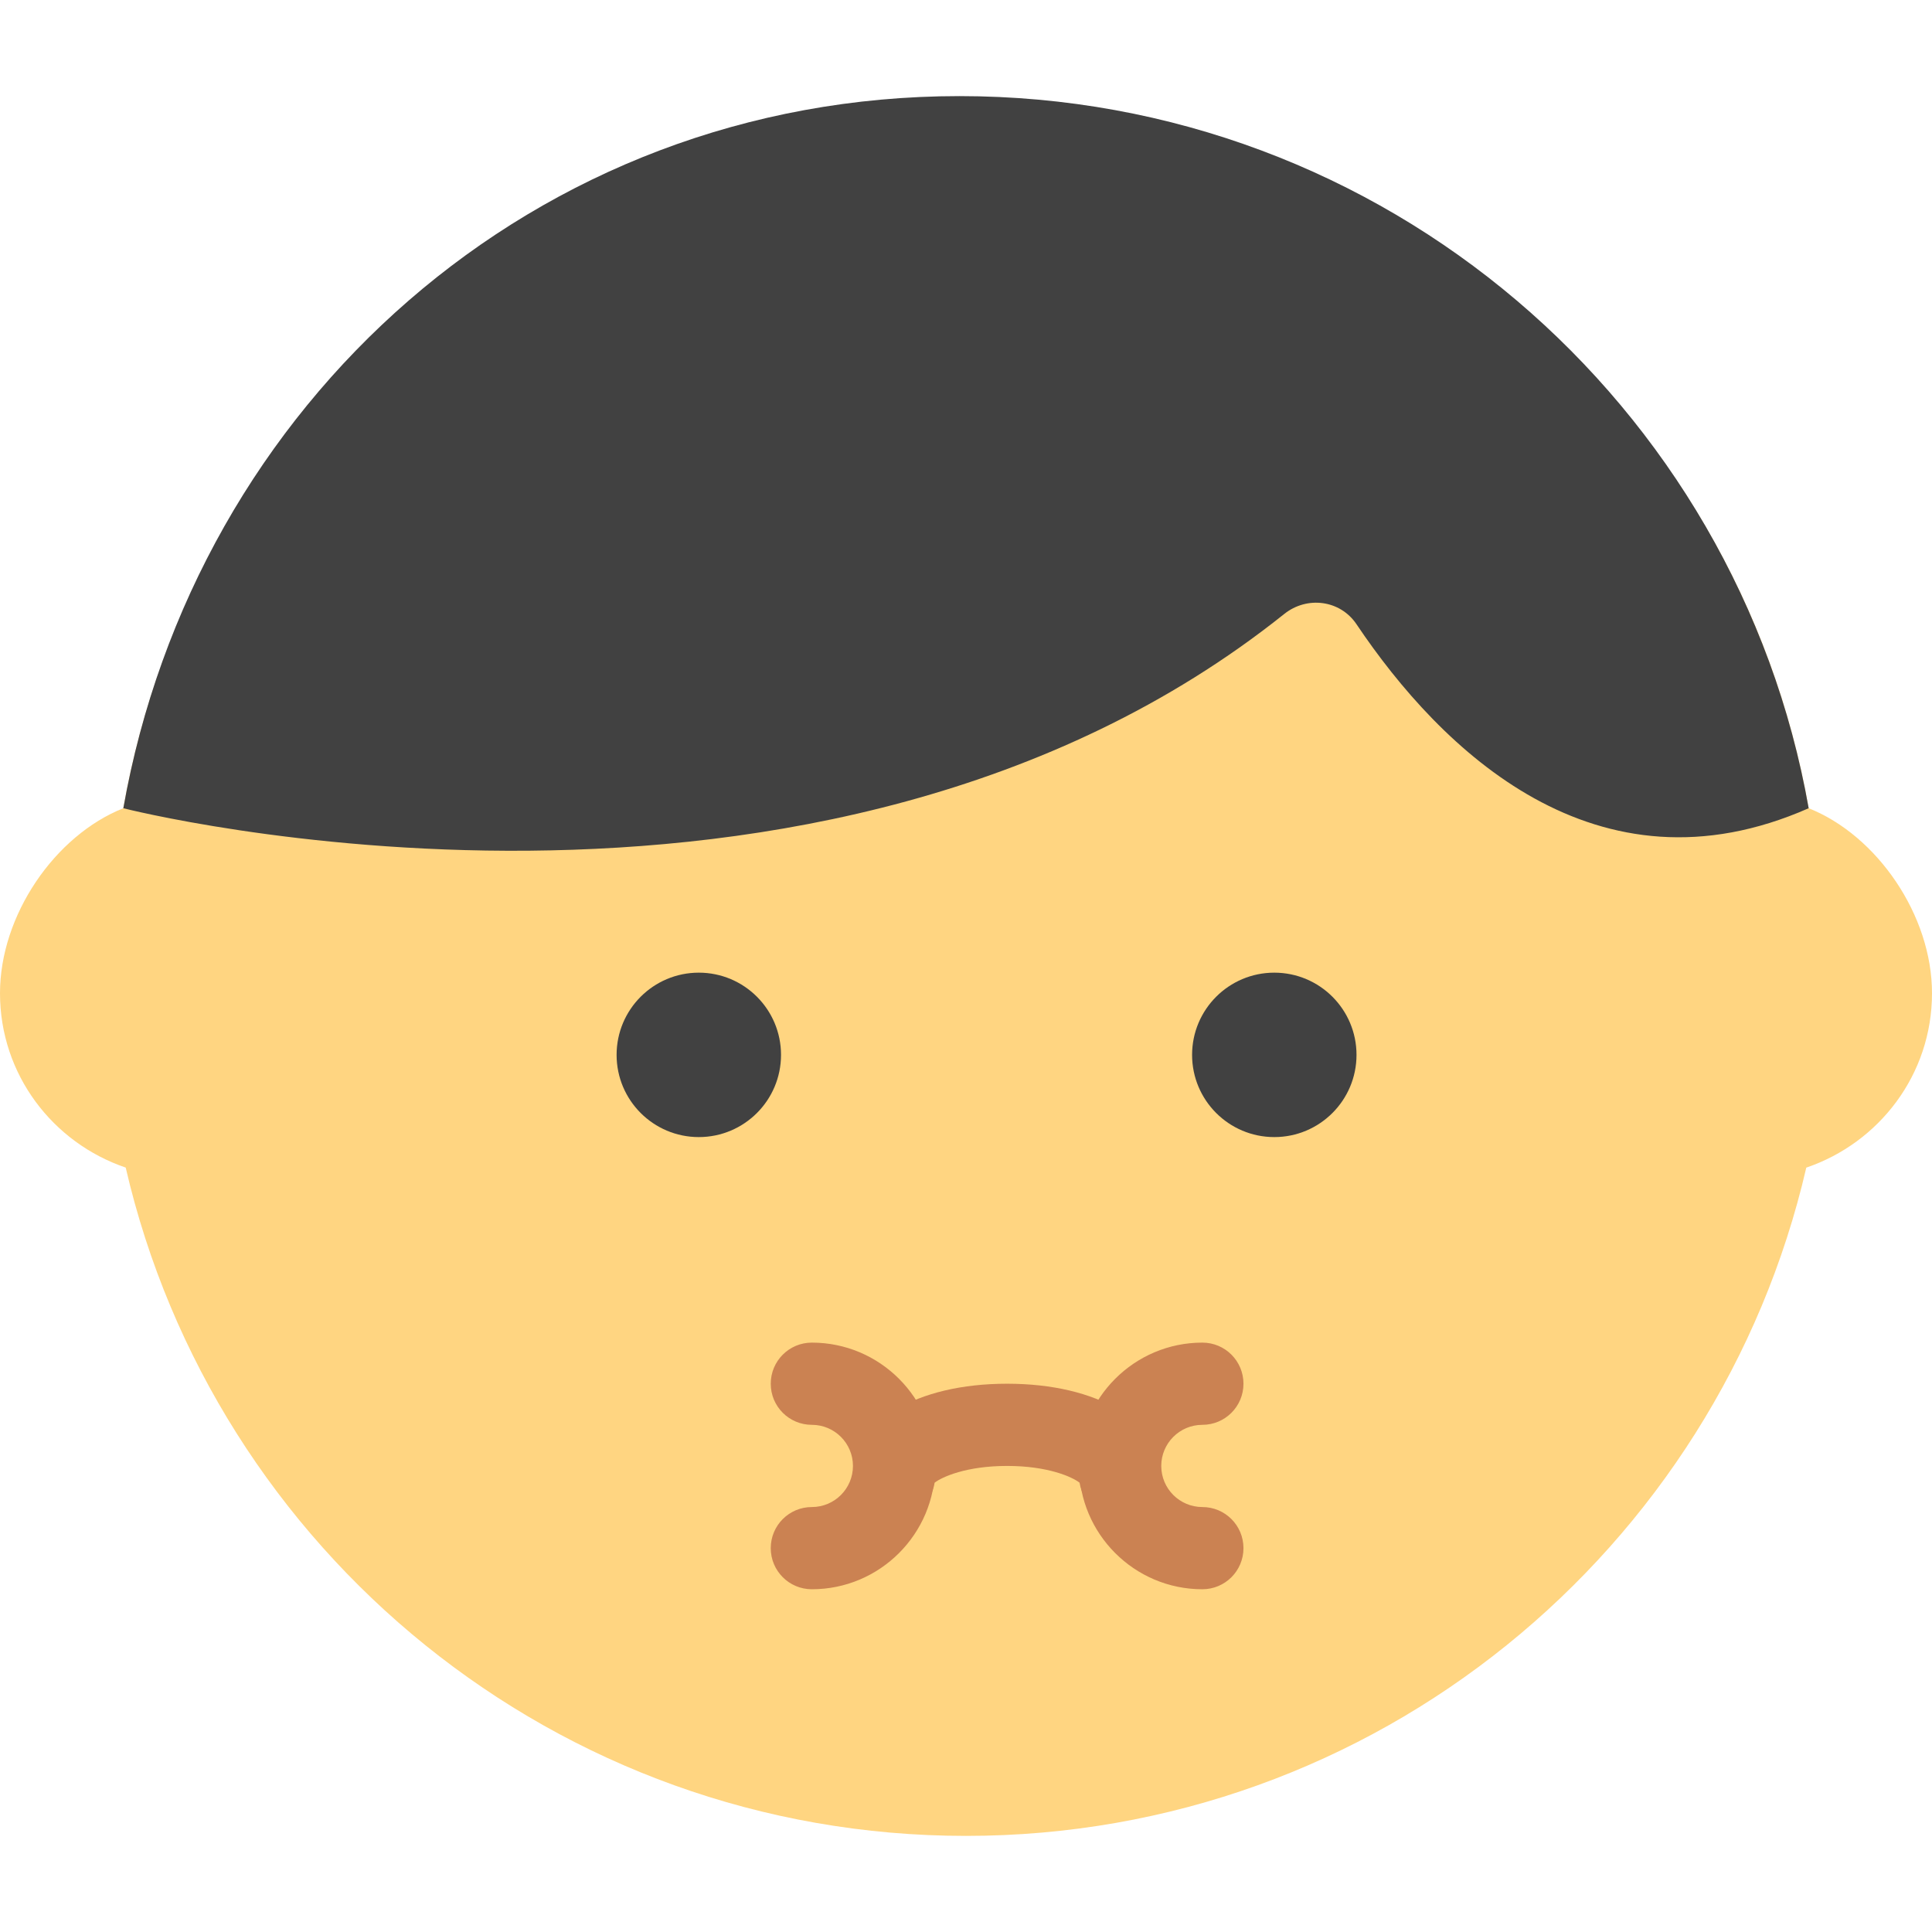 <?xml version="1.0" encoding="iso-8859-1"?>
<!-- Uploaded to: SVG Repo, www.svgrepo.com, Generator: SVG Repo Mixer Tools -->
<!DOCTYPE svg PUBLIC "-//W3C//DTD SVG 1.1//EN" "http://www.w3.org/Graphics/SVG/1.1/DTD/svg11.dtd">
<svg height="800px" width="800px" version="1.1" id="Capa_1" xmlns="http://www.w3.org/2000/svg" xmlns:xlink="http://www.w3.org/1999/xlink" 
	 viewBox="0 0 47 47" xml:space="preserve">
<g>
	<path style="fill:#FFD581;" d="M44,19.662L44,19.662c-1.74-9.843-10.158-17-20.5-17S4.74,9.819,3,19.662l0,0
		c-1.663,0.661-3,2.602-3,4.5c0,1.978,1.284,3.639,3.058,4.242C5.21,37.715,13.536,44.662,23.5,44.662
		c9.965,0,18.29-6.948,20.442-16.258l0,0.001C45.716,27.801,47,26.14,47,24.162C47,22.264,45.663,20.323,44,19.662z"/>
	<path style="fill:#CB8252;" d="M19.75,38.662c-0.553,0-1-0.447-1-1s0.447-1,1-1c0.552,0,1-0.448,1-1s-0.448-1-1-1
		c-0.553,0-1-0.447-1-1s0.447-1,1-1c1.654,0,3,1.346,3,3S21.404,38.662,19.75,38.662z"/>
	<path style="fill:#CB8252;" d="M29.25,38.662c-1.654,0-3-1.346-3-3s1.346-3,3-3c0.553,0,1,0.447,1,1s-0.447,1-1,1
		c-0.552,0-1,0.448-1,1s0.448,1,1,1c0.553,0,1,0.447,1,1S29.803,38.662,29.25,38.662z"/>
	<path style="fill:#CB8252;" d="M27.25,36.912c-0.498,0-0.912-0.365-0.987-0.842c-0.177-0.14-0.77-0.408-1.763-0.408
		s-1.586,0.269-1.763,0.408c-0.075,0.477-0.489,0.842-0.987,0.842c-0.553,0-1-0.447-1-1c0-1.325,1.542-2.25,3.75-2.25
		s3.75,0.925,3.75,2.25C28.25,36.465,27.803,36.912,27.25,36.912z"/>
	<circle style="fill:#414141;" cx="17" cy="25.662" r="2"/>
	<circle style="fill:#414141;" cx="31" cy="25.662" r="2"/>
	<path style="fill:#414141;" d="M44,19.662l0,0.001C42.26,9.821,33.684,2.338,23.342,2.338S4.74,9.819,3,19.662
		c0,0,16.906,4.33,28.242-4.726c0.555-0.444,1.362-0.34,1.758,0.25C35.049,18.238,38.828,21.942,44,19.662z"/>
</g>
</svg>